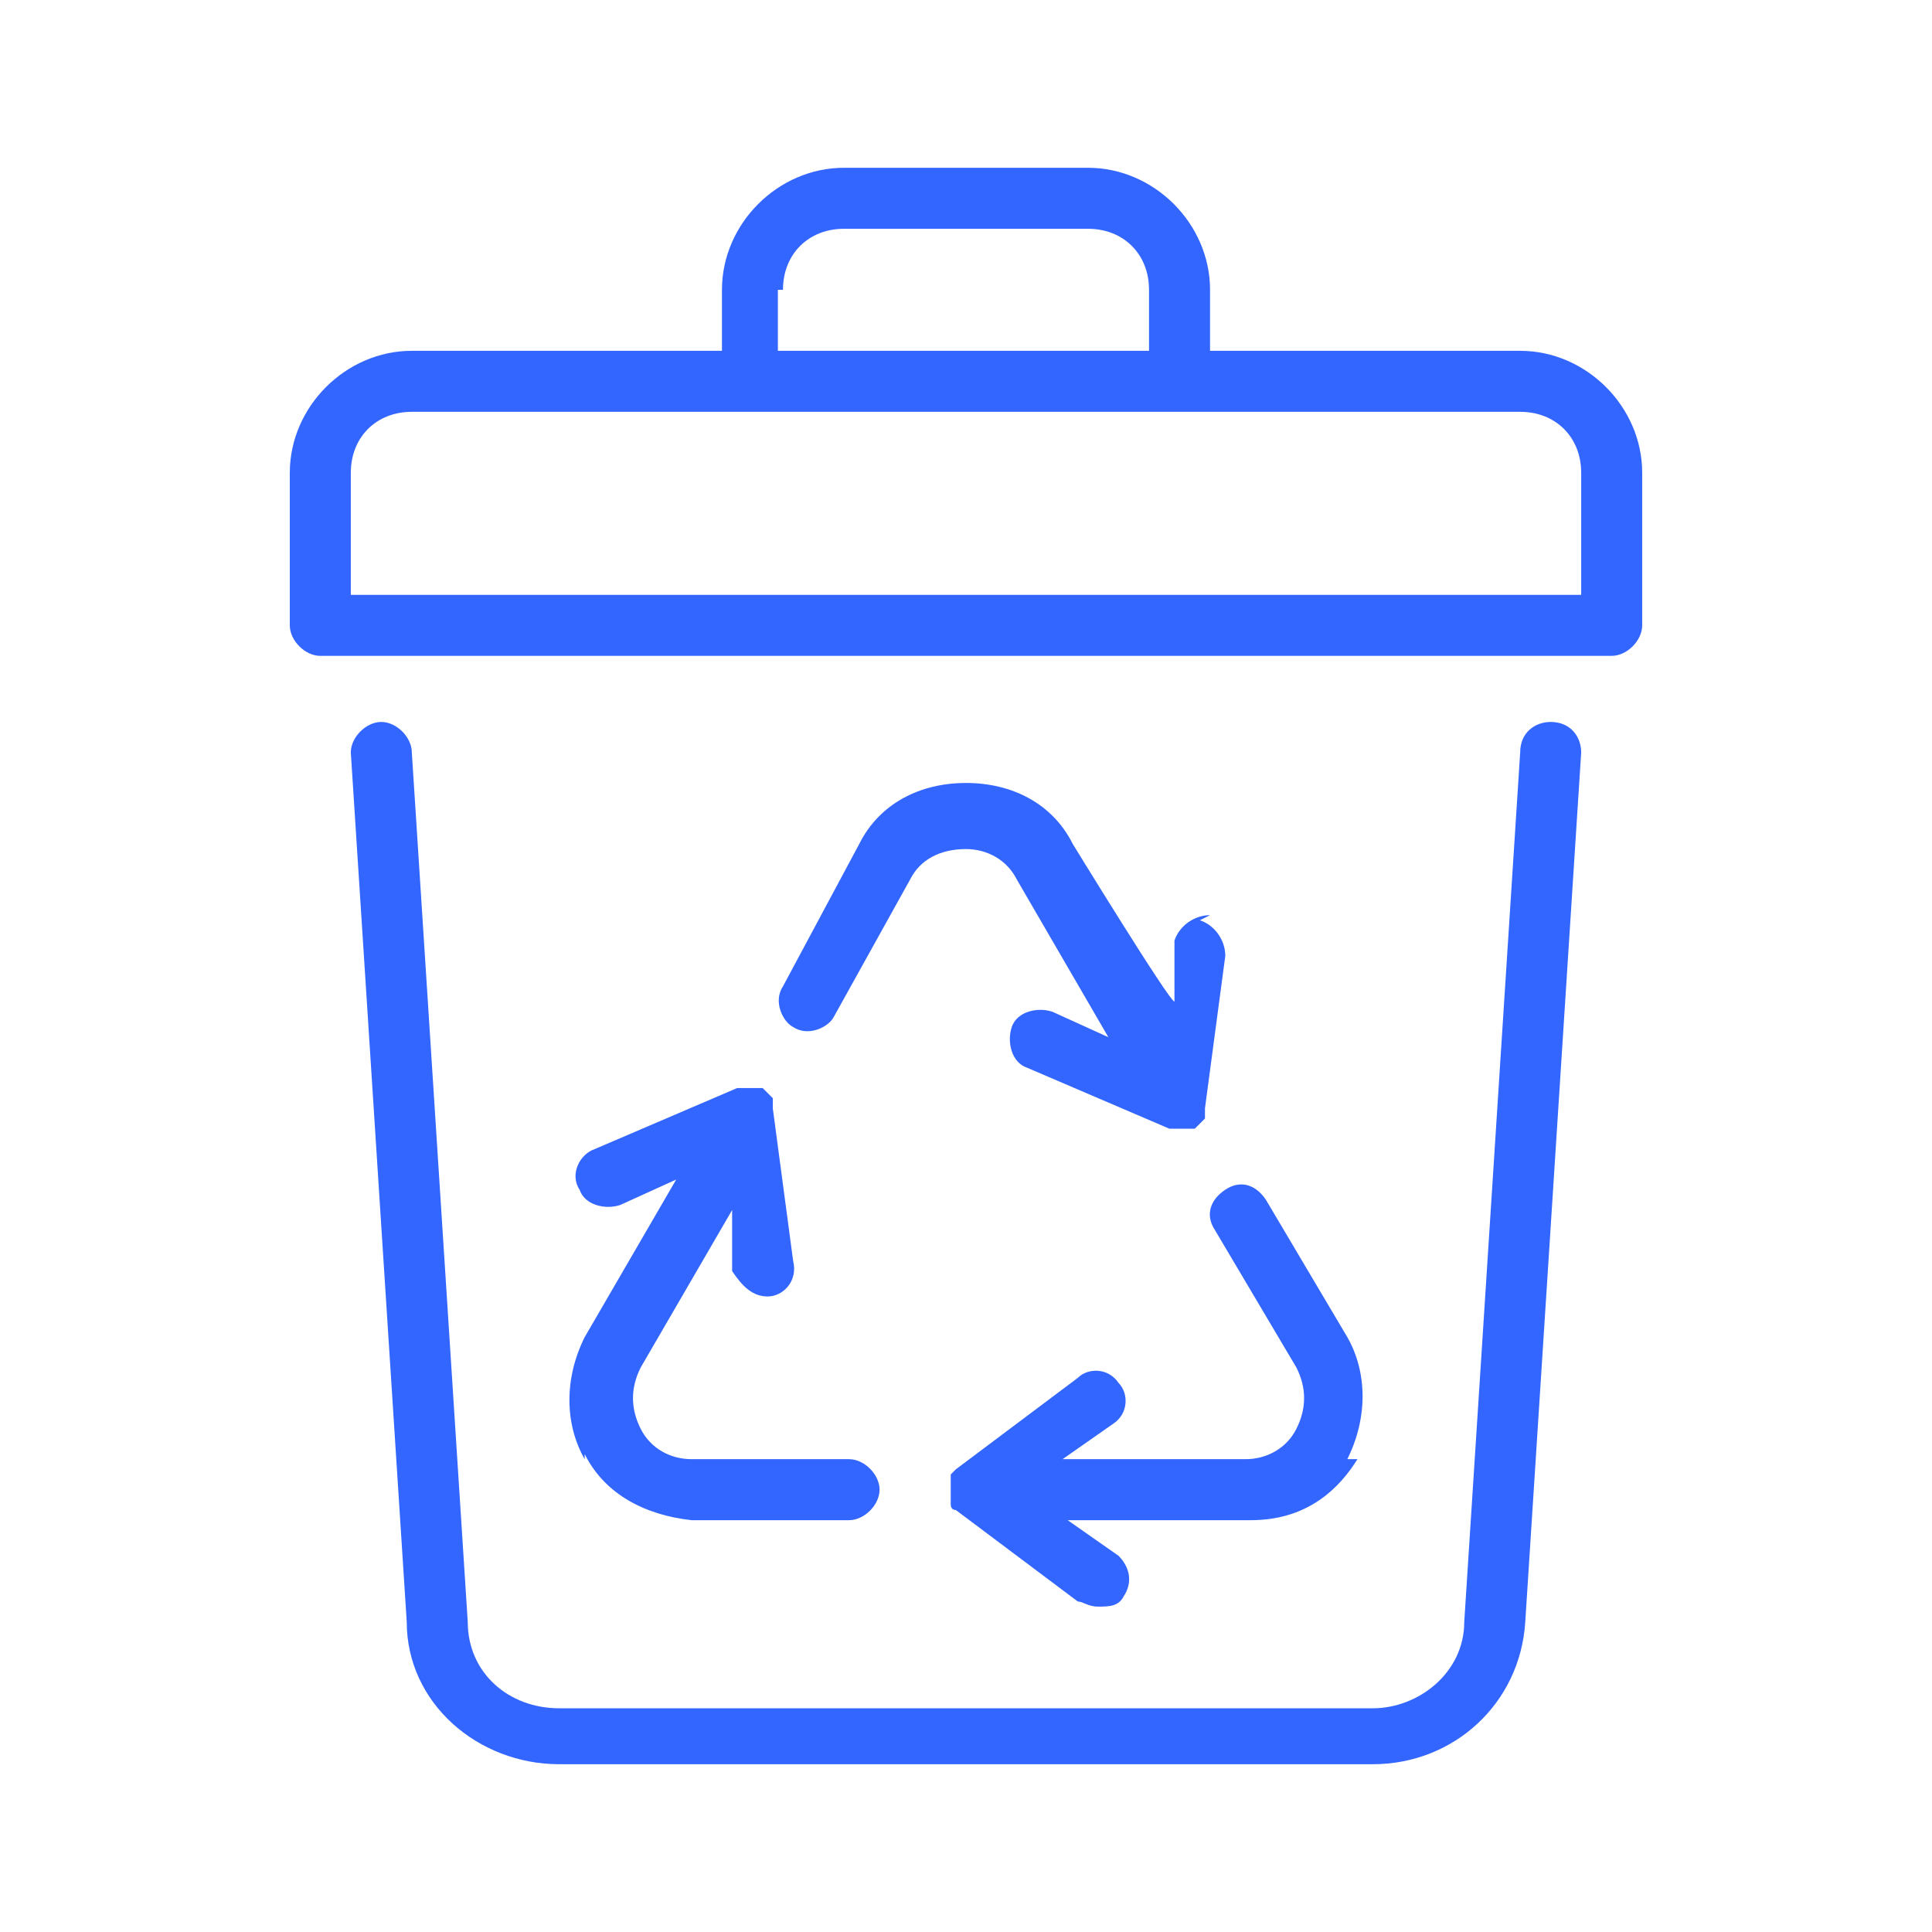<?xml version="1.0" encoding="UTF-8"?>
<svg id="Icon" xmlns="http://www.w3.org/2000/svg" version="1.1" viewBox="0 0 38 38">
  <!-- Generator: Adobe Illustrator 29.3.1, SVG Export Plug-In . SVG Version: 2.1.0 Build 151)  -->
  <defs>
    <style>
      .st0 {
        fill: #36f;
      }
    </style>
  </defs>
  <path class="st0" d="M29.9,6.9h-6.1v-1.2c0-1.3-1.1-2.4-2.4-2.4h-4.8c-1.3,0-2.4,1.1-2.4,2.4v1.2h-6.1c-1.3,0-2.4,1.1-2.4,2.4v3c0,.3.3.6.6.6h25.4c.3,0,.6-.3.6-.6v-3c0-1.3-1.1-2.4-2.4-2.4ZM15.4,5.7c0-.7.5-1.2,1.2-1.2h4.8c.7,0,1.2.5,1.2,1.2v1.2h-7.3v-1.2ZM31.1,11.7H6.9v-2.4c0-.7.5-1.2,1.2-1.2h21.8c.7,0,1.2.5,1.2,1.2v2.4ZM30.5,14.2c-.3,0-.6.2-.6.6l-1.1,17.1c0,1-.9,1.7-1.8,1.7H11c-1,0-1.8-.7-1.8-1.7l-1.1-17.1c0-.3-.3-.6-.6-.6-.3,0-.6.3-.6.6l1.1,17.1c0,1.6,1.4,2.8,3,2.8h16c1.6,0,2.9-1.2,3-2.8l1.1-17.1c0-.3-.2-.6-.6-.6ZM26.5,28.7c.4-.8.4-1.7,0-2.4l-1.6-2.7c-.2-.3-.5-.4-.8-.2-.3.2-.4.5-.2.8l1.6,2.7c.2.4.2.8,0,1.2-.2.4-.6.6-1,.6h-3.6l1-.7c.3-.2.3-.6.1-.8-.2-.3-.6-.3-.8-.1l-2.4,1.8s0,0,0,0c0,0,0,0-.1.1,0,0,0,0,0,0,0,0,0,.2,0,.3s0,.2,0,.3c0,0,0,0,0,0,0,0,0,.1.1.1,0,0,0,0,0,0l2.4,1.8c.1,0,.2.1.4.1.2,0,.4,0,.5-.2.2-.3.1-.6-.1-.8l-1-.7h3.6c.9,0,1.6-.4,2.1-1.2ZM11.5,28.6c.4.8,1.2,1.2,2.1,1.3h3.1c.3,0,.6-.3.6-.6s-.3-.6-.6-.6h-3.1c-.4,0-.8-.2-1-.6-.2-.4-.2-.8,0-1.2l1.8-3.1v1.2c.2.3.4.5.7.5s0,0,0,0c.3,0,.6-.3.5-.7l-.4-3s0,0,0,0c0,0,0-.1,0-.2,0,0,0,0,0,0,0,0-.1-.1-.2-.2,0,0-.2,0-.3,0,0,0,0,0,0,0,0,0-.1,0-.2,0,0,0,0,0,0,0l-2.8,1.2c-.3.1-.5.5-.3.8.1.3.5.4.8.3l1.1-.5-1.8,3.1c-.4.8-.4,1.7,0,2.4ZM23.8,18c-.3,0-.6.2-.7.5v1.2c-.1,0-2-3.1-2-3.1-.4-.8-1.2-1.2-2.1-1.2h0c-.9,0-1.7.4-2.1,1.2l-1.5,2.8c-.2.3,0,.7.2.8.3.2.7,0,.8-.2l1.5-2.7c.2-.4.6-.6,1.1-.6h0c.4,0,.8.2,1,.6l1.8,3.1-1.1-.5c-.3-.1-.7,0-.8.3-.1.3,0,.7.3.8l2.8,1.2s0,0,0,0c0,0,.1,0,.2,0,0,0,0,0,0,0h0c.1,0,.2,0,.3,0,0,0,.1-.1.2-.2,0,0,0,0,0,0,0,0,0-.1,0-.2,0,0,0,0,0,0l.4-3c0-.3-.2-.6-.5-.7Z"/>
</svg>